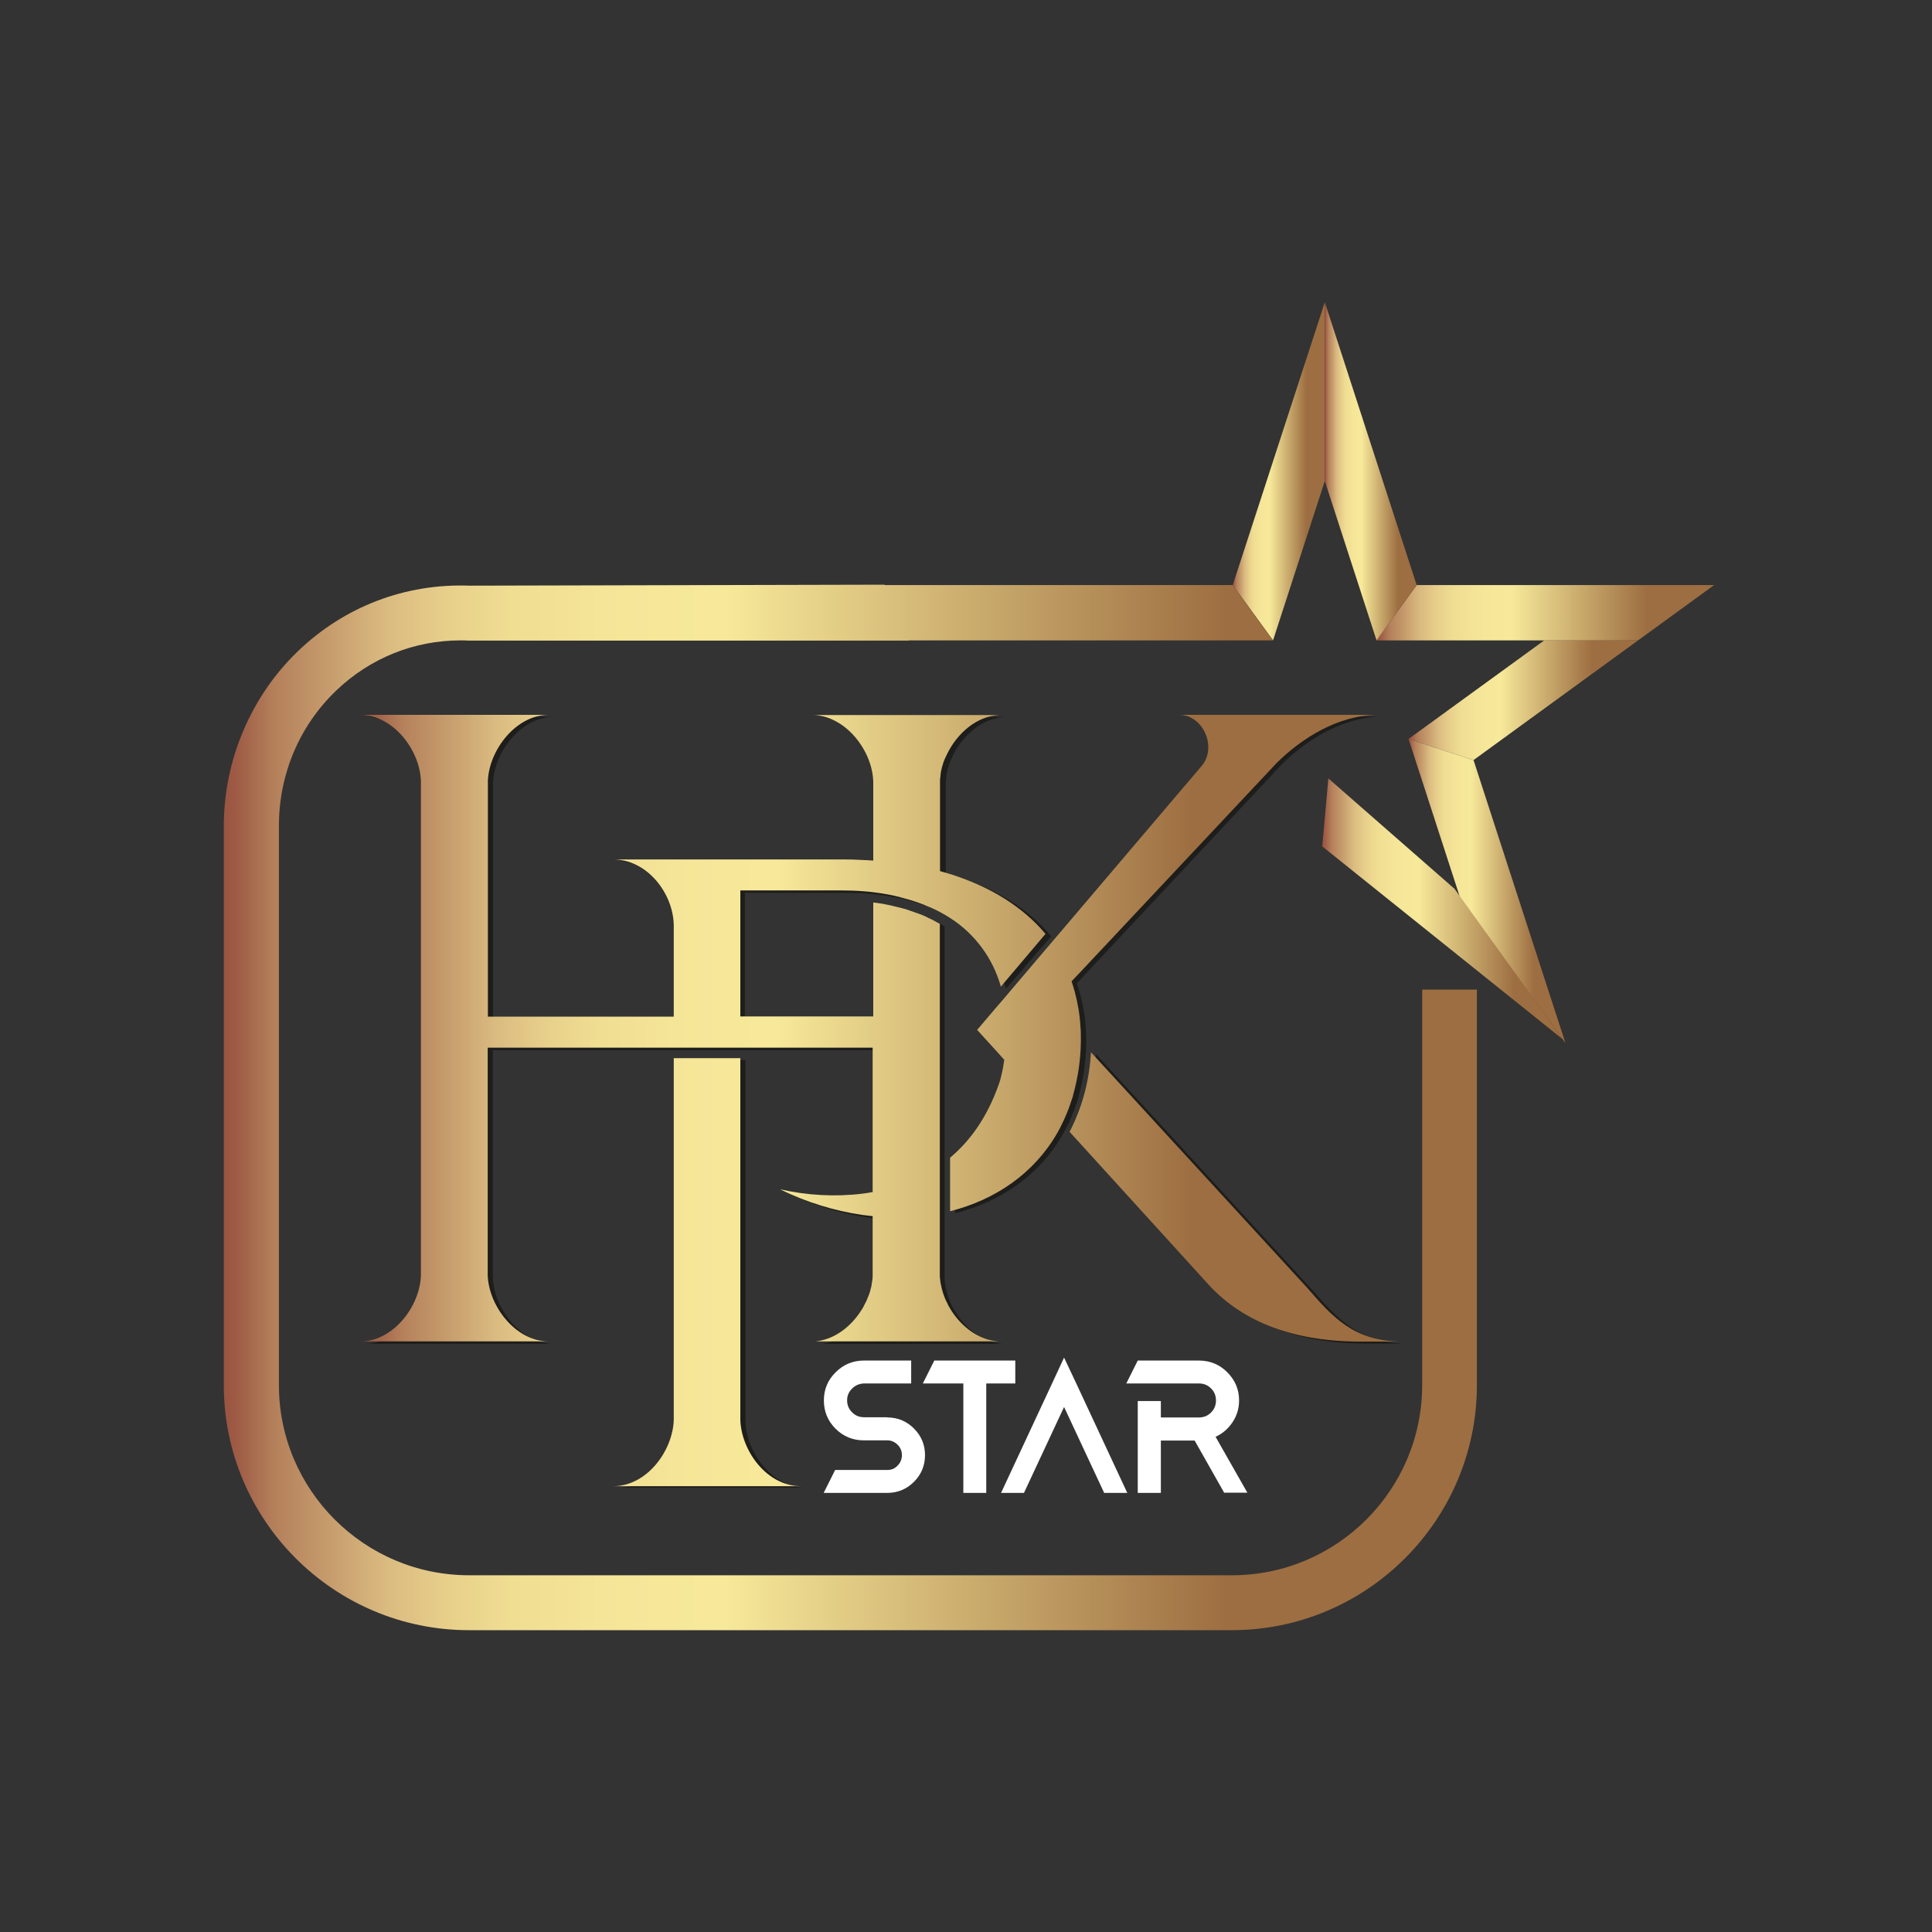 <?xml version="1.0" encoding="utf-8"?>
<!-- Generator: Adobe Illustrator 26.0.1, SVG Export Plug-In . SVG Version: 6.00 Build 0)  -->
<svg version="1.1" id="Layer_1" xmlns="http://www.w3.org/2000/svg" xmlns:xlink="http://www.w3.org/1999/xlink" x="0px" y="0px"
	 viewBox="0 0 978.1 978.1" style="enable-background:new 0 0 978.1 978.1;" xml:space="preserve">
<rect x="0" y="0" width="978.1" height="978.1" fill="#333333" stroke="none"/>
<style type="text/css">
	.st0{fill:url(#XMLID_00000120551207890359788670000009450885459869780870_);}
	.st1{fill:url(#XMLID_00000106854011386358402320000013199591904663838104_);}
	.st2{fill:url(#XMLID_00000155841099348202673830000018109261682751556999_);}
	.st3{fill:url(#XMLID_00000071561478483814698920000015021618281617867923_);}
	.st4{fill:url(#XMLID_00000172399010195898007360000002936634900280753585_);}
	.st5{fill:url(#XMLID_00000122685262657563542350000011624767147026282423_);}
	.st6{fill:url(#SVGID_1_);}
	.st7{fill:#1D1D1B;}
	.st8{fill:url(#SVGID_00000104676149917884065450000006463741177104617404_);}
	.st9{fill:#FFFFFF;}
</style>
<g>
	<g>
		
			<linearGradient id="XMLID_00000006698470528694016420000009270232796822659467_" gradientUnits="userSpaceOnUse" x1="624.139" y1="238.607" x2="670.678" y2="238.607">
			<stop  offset="0" style="stop-color:#9A5441"/>
			<stop  offset="1.000000e-02" style="stop-color:#9E5B45"/>
			<stop  offset="4.000000e-02" style="stop-color:#B4805B"/>
			<stop  offset="9.000000e-02" style="stop-color:#C9A06F"/>
			<stop  offset="0.13" style="stop-color:#DABB80"/>
			<stop  offset="0.18" style="stop-color:#E8D08B"/>
			<stop  offset="0.23" style="stop-color:#F0DE93"/>
			<stop  offset="0.3" style="stop-color:#F5E598"/>
			<stop  offset="0.4" style="stop-color:#F7E99A"/>
			<stop  offset="0.8" style="stop-color:#9D6E41"/>
		</linearGradient>
		
			<polygon id="XMLID_00000113324966463137386200000003090520553753159306_" style="fill:url(#XMLID_00000006698470528694016420000009270232796822659467_);" points="
			670.7,153 670.7,243.5 644.5,324.2 624.1,296.2 		"/>
		
			<linearGradient id="XMLID_00000011026087800719511840000001625796628482698173_" gradientUnits="userSpaceOnUse" x1="713.109" y1="451.039" x2="792.518" y2="451.039">
			<stop  offset="0" style="stop-color:#9A5441"/>
			<stop  offset="1.000000e-02" style="stop-color:#9E5B45"/>
			<stop  offset="4.000000e-02" style="stop-color:#B4805B"/>
			<stop  offset="9.000000e-02" style="stop-color:#C9A06F"/>
			<stop  offset="0.13" style="stop-color:#DABB80"/>
			<stop  offset="0.18" style="stop-color:#E8D08B"/>
			<stop  offset="0.23" style="stop-color:#F0DE93"/>
			<stop  offset="0.3" style="stop-color:#F5E598"/>
			<stop  offset="0.4" style="stop-color:#F7E99A"/>
			<stop  offset="0.8" style="stop-color:#9D6E41"/>
		</linearGradient>
		
			<polygon id="XMLID_00000000197222002166234930000012758296041857767088_" style="fill:url(#XMLID_00000011026087800719511840000001625796628482698173_);" points="
			792.5,528 739.3,454.8 713.1,374.1 746,384.8 		"/>
		
			<linearGradient id="XMLID_00000154411505948000987950000013889236090485357191_" gradientUnits="userSpaceOnUse" x1="713.109" y1="354.483" x2="829.334" y2="354.483">
			<stop  offset="0" style="stop-color:#9A5441"/>
			<stop  offset="1.000000e-02" style="stop-color:#9E5B45"/>
			<stop  offset="4.000000e-02" style="stop-color:#B4805B"/>
			<stop  offset="9.000000e-02" style="stop-color:#C9A06F"/>
			<stop  offset="0.13" style="stop-color:#DABB80"/>
			<stop  offset="0.18" style="stop-color:#E8D08B"/>
			<stop  offset="0.23" style="stop-color:#F0DE93"/>
			<stop  offset="0.3" style="stop-color:#F5E598"/>
			<stop  offset="0.4" style="stop-color:#F7E99A"/>
			<stop  offset="0.8" style="stop-color:#9D6E41"/>
		</linearGradient>
		
			<polygon id="XMLID_00000073694515944563515340000005978437837308924080_" style="fill:url(#XMLID_00000154411505948000987950000013889236090485357191_);" points="
			746,384.8 713.1,374.1 781.8,324.2 829.3,324.2 		"/>
		
			<linearGradient id="XMLID_00000141422069695137745370000017407488939092041128_" gradientUnits="userSpaceOnUse" x1="696.902" y1="310.222" x2="867.82" y2="310.222">
			<stop  offset="0" style="stop-color:#9A5441"/>
			<stop  offset="1.000000e-02" style="stop-color:#9E5B45"/>
			<stop  offset="4.000000e-02" style="stop-color:#B4805B"/>
			<stop  offset="9.000000e-02" style="stop-color:#C9A06F"/>
			<stop  offset="0.13" style="stop-color:#DABB80"/>
			<stop  offset="0.18" style="stop-color:#E8D08B"/>
			<stop  offset="0.23" style="stop-color:#F0DE93"/>
			<stop  offset="0.3" style="stop-color:#F5E598"/>
			<stop  offset="0.4" style="stop-color:#F7E99A"/>
			<stop  offset="0.8" style="stop-color:#9D6E41"/>
		</linearGradient>
		
			<polygon id="XMLID_00000170257201879563552000000006635554743611779746_" style="fill:url(#XMLID_00000141422069695137745370000017407488939092041128_);" points="
			867.8,296.2 829.3,324.2 781.8,324.2 696.9,324.2 717.2,296.2 		"/>
		
			<linearGradient id="XMLID_00000003822331020817204480000008034596084381644203_" gradientUnits="userSpaceOnUse" x1="670.678" y1="238.607" x2="717.217" y2="238.607">
			<stop  offset="0" style="stop-color:#9A5441"/>
			<stop  offset="1.000000e-02" style="stop-color:#9E5B45"/>
			<stop  offset="4.000000e-02" style="stop-color:#B4805B"/>
			<stop  offset="9.000000e-02" style="stop-color:#C9A06F"/>
			<stop  offset="0.13" style="stop-color:#DABB80"/>
			<stop  offset="0.18" style="stop-color:#E8D08B"/>
			<stop  offset="0.23" style="stop-color:#F0DE93"/>
			<stop  offset="0.3" style="stop-color:#F5E598"/>
			<stop  offset="0.4" style="stop-color:#F7E99A"/>
			<stop  offset="0.8" style="stop-color:#9D6E41"/>
		</linearGradient>
		
			<polygon id="XMLID_00000023259284740292169780000009383568222851693459_" style="fill:url(#XMLID_00000003822331020817204480000008034596084381644203_);" points="
			717.2,296.2 696.9,324.2 670.7,243.5 670.7,153 		"/>
		
			<linearGradient id="XMLID_00000173864751270655431700000003078219285742409125_" gradientUnits="userSpaceOnUse" x1="669.386" y1="460.091" x2="791.138" y2="460.091">
			<stop  offset="0" style="stop-color:#9A5441"/>
			<stop  offset="1.000000e-02" style="stop-color:#9E5B45"/>
			<stop  offset="4.000000e-02" style="stop-color:#B4805B"/>
			<stop  offset="9.000000e-02" style="stop-color:#C9A06F"/>
			<stop  offset="0.13" style="stop-color:#DABB80"/>
			<stop  offset="0.18" style="stop-color:#E8D08B"/>
			<stop  offset="0.23" style="stop-color:#F0DE93"/>
			<stop  offset="0.3" style="stop-color:#F5E598"/>
			<stop  offset="0.4" style="stop-color:#F7E99A"/>
			<stop  offset="0.8" style="stop-color:#9D6E41"/>
		</linearGradient>
		
			<polygon id="XMLID_00000183949136143646955290000016441332114678085254_" style="fill:url(#XMLID_00000173864751270655431700000003078219285742409125_);" points="
			791.1,526.1 736.4,450 672.5,394.1 669.4,428.5 		"/>
	</g>
	<linearGradient id="SVGID_1_" gradientUnits="userSpaceOnUse" x1="113.433" y1="560.673" x2="747.819" y2="560.673">
		<stop  offset="0" style="stop-color:#9A5441"/>
		<stop  offset="1.000000e-02" style="stop-color:#9E5B45"/>
		<stop  offset="4.000000e-02" style="stop-color:#B4805B"/>
		<stop  offset="9.000000e-02" style="stop-color:#C9A06F"/>
		<stop  offset="0.13" style="stop-color:#DABB80"/>
		<stop  offset="0.18" style="stop-color:#E8D08B"/>
		<stop  offset="0.23" style="stop-color:#F0DE93"/>
		<stop  offset="0.3" style="stop-color:#F5E598"/>
		<stop  offset="0.4" style="stop-color:#F7E99A"/>
		<stop  offset="0.8" style="stop-color:#9D6E41"/>
	</linearGradient>
	<path class="st6" d="M720,501v200.2c0,53.1-43.2,96.3-96.3,96.3H237.5c-53.1,0-96.3-43.2-96.3-96.3v-283
		c0-26.2,10.3-50.6,28.9-68.5c17.2-16.5,39.5-25.5,63.1-25.5c1.2,0,2.5,0,3.7,0.1l0.3,0l222.9,0l-0.1-0.1h184.4l-20.3-28H447.9
		l-0.1-0.2l-210.1,0.5c-32.5-1.2-63.4,10.6-86.9,33.2c-23.8,22.9-37.5,55.2-37.5,88.5v283c0,68.4,55.7,124.1,124.1,124.1h386.2
		c68.4,0,124.1-55.7,124.1-124.1V501H720z"/>
	<g>
		<path class="st7" d="M215.7,646.3V396.8c-0.3-15.9-14-33.9-30.8-33.9h95.5c-16.5,0-30,17.6-30.8,33.1v119.7h94.1v-46.4
			c-0.3-15.9-13.3-33.2-30.7-33.2h116.3c3.5,0,7,0.1,10.4,0.3l0,0c1.7,0,3.4,0.2,5.1,0.3v-39.8c-0.3-15.6-13.6-33.2-30.1-33.9h-0.9
			h0.9h-0.7h95.5h-0.7h0.9h-0.9c-11.6,0.5-21.5,9.3-26.6,19.9l0,0v0.2c-0.2,0.4-0.4,0.9-0.6,1.3l-0.3,0.6c-0.1,0.3-0.3,0.6-0.4,1
			c-0.1,0.3-0.2,0.5-0.3,0.7c-0.2,0.7-0.4,1.3-0.6,2l0,0l0,0l-0.4,1.5c0,0.3-0.1,0.6-0.2,0.9c-0.1,0.3-0.1,0.5-0.1,0.7
			c0,0.2-0.1,0.7-0.2,1.1s0,0.3,0,0.4c-0.1,0.9-0.2,1.7-0.3,2.6v46.2c1.7,0.5,3.4,1,5.1,1.5l0,0c20.5,6.4,36.9,16.7,48.3,30.4
			l-22.9,26.6c-4-14.3-13.1-26.7-25.7-34.7l0,0c-1.7-1.1-3.4-2.1-5.1-3l0,0c-1.3-0.7-2.7-1.4-4.2-2l-0.9-0.4l-1.5-0.6l-0.3-0.1
			l-1.4-0.6c-2.5-1-5.1-1.9-7.9-2.7l-0.4-0.1c-1.2-0.3-2.4-0.7-3.6-1l-0.7-0.2c-1.1-0.3-2.2-0.5-3.4-0.7l-1-0.2
			c-1.1-0.2-2.2-0.4-3.3-0.6l-1.1-0.2c-1.4-0.2-2.9-0.4-4.4-0.6l0,0c-1.7-0.2-3.4-0.4-5.1-0.5l0,0c-3.6-0.3-7.2-0.4-11-0.4h-51.2
			v63.8h67.3V458l0,0c1.7,0.2,3.4,0.5,5.1,0.8l0,0l0.8,0.2c1.6,0.3,3.2,0.6,4.8,1l1.2,0.3c1.8,0.4,3.6,0.9,5.3,1.4l1.1,0.4
			c1.5,0.5,2.9,1,4.3,1.5l1.1,0.4c1.7,0.6,3.2,1.3,4.7,2.1l0.3,0.1l0,0c0.9,0.4,1.8,0.9,2.7,1.4l2.4,1.3l0,0v178.1
			c0,0.1,0,0.2,0,0.4c0,0.6,0.1,1.3,0.2,1.9c0,0.4,0,0.7,0.1,1.1c0.1,0.4,0.1,0.6,0.2,0.9s0.1,0.7,0.2,1s0.2,0.7,0.2,1
			c0.2,0.7,0.4,1.4,0.6,2.2l0.2,0.6c0.3,0.9,0.6,1.8,1,2.7l0,0c0.2,0.6,0.5,1.1,0.8,1.7l0.4,0.9c0.1,0.1,0.2,0.3,0.2,0.4l0.1,0.2
			c4.9,9.2,13.6,16.8,23.6,18.2c0.6,0,1.1,0.1,1.7,0.2h0.6h0.7H414h1.2l0,0c0.6,0,1.3-0.1,1.9-0.2c8.6-1.3,16.2-7.2,21.2-14.7
			l0.4-0.6c0.2-0.4,0.5-0.7,0.7-1.1c0.2-0.4,0.7-1.2,1-1.9c0.3-0.6,0.5-1,0.8-1.5c0.2-0.5,0.3-0.6,0.4-0.9c0.1-0.3,0.2-0.5,0.3-0.7
			c0.2-0.6,0.5-1.1,0.7-1.7c0.2-0.6,0.3-0.9,0.5-1.4c0.2-0.5,0.3-1,0.4-1.5c0.1-0.5,0.3-1,0.4-1.5s0.2-0.8,0.2-1.3
			c0.1-0.4,0.2-1.2,0.3-1.8s0.2-1.5,0.2-2.2v-0.9v-29.5c-1.7-0.2-3.4-0.4-5.1-0.6l0,0c-14.5-2.1-28.7-6.5-41.8-13
			c13.7,3.1,27.9,3.9,41.8,2.2l0,0c1.7-0.2,3.4-0.5,5.1-0.8v-73.1H249.5v115c0.5,15.7,14.1,33.5,30.7,33.6h-95.3
			C201.7,680.1,215.3,662.1,215.7,646.3z M664.6,653.3L554.9,533.7c-0.7,13.4-4,26.5-9.9,38.5l-0.9,1.8l69.3,76.2
			c24.9,28.3,61.8,29.9,77.7,30h19.9C687.9,679.6,677.2,667.7,664.6,653.3L664.6,653.3z M648.8,387.1c12.5-12.4,31-24.3,51.3-24.3
			H599.5c12.3,0,19.3,16.4,11.6,25.7L538.5,474l-3.4,4l-4.1,4.8l-20.3,23.9l0,0l-4.4,5.1l-9,10.6l9.1,10l4.6,5.1
			c-0.3,2.2-0.6,4.4-1.1,6.4c-0.4,2-0.9,4-1.6,5.9c-5.9,16.9-14.6,28.8-24.7,37.3l0,0v27.1l0,0c23-5.8,42.5-19.2,54.2-39.5
			c0.9-1.5,1.7-3.1,2.6-4.8c0.9-1.6,1.4-2.9,2-4.4c0-0.1,0.1-0.2,0.1-0.2c1.3-3.1,2.4-6.2,3.4-9.4c0-0.1,0-0.1,0-0.2
			c2.5-8.9,3.9-18.1,4-27.3c0-0.6,0-1.3,0-1.9c0-1.9,0-3.9-0.2-5.7c-0.3-5.9-1.3-11.7-2.8-17.4c-0.5-1.9-1.1-3.8-1.7-5.6l3.9-4.2
			L648.8,387.1z M343.7,536.5v183.3c-0.6,15.6-13.6,33.4-30.7,33.4h95.1c-17.3,0-30.2-17.9-30.7-33.6V536.6L343.7,536.5z"/>
		
			<linearGradient id="SVGID_00000084499349624851831740000016552537761494551194_" gradientUnits="userSpaceOnUse" x1="3796.318" y1="-5057.711" x2="4322.442" y2="-5057.711" gradientTransform="matrix(1 0 0 -1 -3614.055 -4500.584)">
			<stop  offset="0" style="stop-color:#9A5441"/>
			<stop  offset="1.000000e-02" style="stop-color:#9E5B45"/>
			<stop  offset="4.000000e-02" style="stop-color:#B4805B"/>
			<stop  offset="9.000000e-02" style="stop-color:#C9A06F"/>
			<stop  offset="0.13" style="stop-color:#DABB80"/>
			<stop  offset="0.18" style="stop-color:#E8D08B"/>
			<stop  offset="0.23" style="stop-color:#F0DE93"/>
			<stop  offset="0.3" style="stop-color:#F5E598"/>
			<stop  offset="0.4" style="stop-color:#F7E99A"/>
			<stop  offset="0.8" style="stop-color:#9D6E41"/>
		</linearGradient>
		<path style="fill:url(#SVGID_00000084499349624851831740000016552537761494551194_);" d="M213.1,645.3V395.8
			c-0.3-15.9-14-33.9-30.8-33.9h95.5c-16.5,0-30,17.6-30.8,33.1v119.7h94.1v-46.4c-0.3-15.9-13.3-33.2-30.7-33.2h116.3
			c3.5,0,7,0.1,10.3,0.3l0,0c1.7,0,3.4,0.2,5.1,0.3v-39.8c-0.3-15.5-13.6-33.2-30.1-33.9h-0.9h95.8H506
			c-11.6,0.5-21.5,9.3-26.6,19.9l0,0l-0.1,0.2c-0.2,0.4-0.4,0.9-0.6,1.3l-0.3,0.6c-0.1,0.3-0.3,0.7-0.4,1c-0.1,0.3-0.2,0.5-0.3,0.7
			c-0.2,0.7-0.4,1.3-0.6,2l0,0l0,0c-0.2,0.5-0.3,1-0.4,1.5c-0.1,0.5-0.1,0.6-0.2,0.8s-0.1,0.5-0.1,0.7c0,0.2-0.1,0.7-0.2,1.1
			c0,0.1,0,0.3,0,0.4c-0.1,0.9-0.2,1.7-0.3,2.6V441c1.7,0.5,3.4,1,5.1,1.5l0,0c20.5,6.4,36.9,16.7,48.3,30.3l-22.6,26.7
			c-4-14.3-13.1-26.7-25.6-34.7l0,0c-1.7-1.1-3.4-2.1-5.1-3l0,0c-1.3-0.7-2.7-1.4-4.1-2l-0.9-0.4l-1.5-0.6l-0.3-0.1l-1.3-0.6
			c-2.5-1-5.1-1.9-7.9-2.7l-0.4-0.1c-1.2-0.3-2.4-0.7-3.6-1l-0.7-0.2c-1.1-0.3-2.3-0.5-3.4-0.8l-1-0.2l-3.3-0.6l-1.1-0.2
			c-1.4-0.2-2.9-0.4-4.4-0.6l0,0c-1.7-0.2-3.4-0.4-5.1-0.5l0,0c-3.6-0.3-7.2-0.4-11-0.4h-51.2v63.8h67.3v-57.7l0,0
			c1.7,0.2,3.4,0.5,5.1,0.7l0,0l0.8,0.2c1.6,0.3,3.2,0.6,4.7,1l1.2,0.3c1.8,0.4,3.6,0.9,5.3,1.4l1.1,0.4c1.5,0.5,2.9,1,4.3,1.5
			c0.4,0.1,0.7,0.3,1.1,0.4c1.7,0.6,3.2,1.3,4.7,2.1l0.3,0.1l0,0c0.9,0.4,1.8,0.9,2.7,1.4l2.4,1.3l0,0v178c0,0.1,0,0.3,0,0.4
			c0,0.6,0.1,1.3,0.2,1.9c0,0.4,0.1,0.7,0.1,1.1s0.1,0.6,0.2,0.9s0.1,0.7,0.2,1c0.1,0.3,0.2,0.7,0.2,1c0.2,0.7,0.4,1.4,0.6,2.2
			l0.2,0.6c0.3,0.9,0.6,1.8,1,2.7l0,0c0.2,0.6,0.5,1.1,0.8,1.7c0.1,0.3,0.3,0.6,0.4,0.8l0.2,0.5c0,0.1,0.1,0.1,0.1,0.2
			c4.9,9.2,13.6,16.8,23.6,18.2c0.6,0,1.1,0.1,1.7,0.2h-94.1h1.2l0,0c0.6,0,1.3-0.1,1.9-0.2c8.6-1.3,16.2-7.2,21.2-14.7l0.4-0.6
			l0.7-1.1c0.4-0.6,0.7-1.2,1-1.9c0.3-0.6,0.5-1,0.8-1.5s0.3-0.6,0.4-0.9c0.1-0.3,0.2-0.5,0.3-0.7c0.2-0.6,0.5-1.1,0.7-1.7
			c0.2-0.6,0.3-0.9,0.5-1.4c0.2-0.5,0.3-1,0.4-1.5c0.1-0.5,0.3-1,0.4-1.5c0.1-0.5,0.2-0.8,0.2-1.3c0.1-0.4,0.2-1.2,0.3-1.8
			c0.1-0.6,0.2-1.5,0.2-2.2c0-0.3,0-0.6,0-0.9v-29.5c-1.7-0.2-3.4-0.4-5.1-0.6l0,0c-14.5-2.1-28.6-6.5-41.8-13
			c13.7,3.1,27.9,3.9,41.8,2.2l0,0c1.7-0.2,3.4-0.5,5.1-0.8v-73.1H246.9v115.1c0.5,15.7,14.1,33.5,30.7,33.6h-95.3
			C199.2,679.2,212.8,661.1,213.1,645.3z M662.1,652.3L552.3,532.7c-0.7,13.4-4,26.5-9.9,38.5l-0.9,1.8l69.3,76.2
			c24.9,28.3,61.8,29.9,77.7,30h19.9C685.3,678.6,674.6,666.8,662.1,652.3z M646.3,386.3c12.5-12.4,31-24.3,51.3-24.4H596.9
			c12.3,0,19.3,16.4,11.6,25.7l-72.6,85.4l-3.4,4l-4.1,4.8l-20.3,23.9l0,0l-4.4,5.1l-9,10.6l9.1,10l4.6,5.1
			c-0.3,2.2-0.6,4.4-1.1,6.4c-0.4,2-0.9,4-1.6,5.9c-5.9,16.9-14.6,28.8-24.7,37.3l0,0v27.1l0,0c23-5.8,42.5-19.2,54.2-39.5
			c0.9-1.5,1.7-3.1,2.5-4.8c0.8-1.6,1.4-2.9,2-4.4l0.1-0.2c1.3-3.1,2.4-6.2,3.4-9.4c0-0.1,0-0.1,0-0.2c2.5-8.9,3.9-18,4-27.3
			c0-0.6,0-1.3,0-1.9c0-1.9,0-3.8-0.2-5.7c-0.3-5.9-1.3-11.7-2.8-17.4c-0.5-1.9-1.1-3.8-1.7-5.6l3.9-4.1L646.3,386.3z M341.1,535.7
			v183.3c-0.6,15.6-13.6,33.4-30.7,33.4h95.1c-17.3,0-30.2-17.9-30.7-33.6V535.7L341.1,535.7z"/>
	</g>
	<g>
		<path class="st9" d="M449.2,717.6c5.3,0,9.8,1.9,13.5,5.6c3.7,3.7,5.6,8.2,5.6,13.5c0,5.3-1.9,9.8-5.6,13.5
			c-3.7,3.7-8.2,5.6-13.5,5.6h-26.4h-5.8l5.8-11.6h26.4c2.1,0,3.8-0.7,5.2-2.2c1.4-1.4,2.2-3.2,2.2-5.3c0-2.1-0.7-3.8-2.2-5.3
			c-1.4-1.4-3.2-2.2-5.2-2.2h-11.9c-5.6,0-10.4-2-14.3-5.9s-5.9-8.7-5.9-14.3c0-5.6,2-10.4,6-14.3c4-4,8.8-5.9,14.3-5.9h23.9v11.6
			h-23.5c-2.3,0-4.3,0.7-6,2.2c-1.7,1.5-2.7,3.3-2.9,5.5c-0.2,2.6,0.5,4.8,2.2,6.6c1.7,1.9,3.8,2.8,6.4,2.8H449.2z"/>
		<path class="st9" d="M514,688.8v11.6h-14.7v55.4h-11.6v-55.4h-14.7v0h-5.8l5.8-11.6H514z"/>
		<path class="st9" d="M544.6,699.8l26.1,56H559l-20.3-43.5l-20.3,43.5h-11.6l26.1-56l5.8-12.5L544.6,699.8z"/>
		<path class="st9" d="M619.8,755.8l-15-26.5h-17.1v26.5h-11.7v-46.5h11.7v8.3h19.3c2.4,0,4.4-0.8,6.1-2.5c1.7-1.7,2.5-3.7,2.5-6.1
			c0-2.4-0.8-4.4-2.5-6.1s-3.7-2.5-6.1-2.5h-31v0h-5.8l5.8-11.6h31c5.6,0,10.4,2,14.3,5.9c4,4,6,8.7,6,14.3c0,4-1.1,7.7-3.3,11
			c-2.2,3.3-5.1,5.8-8.6,7.4l16.1,28.3H619.8z"/>
	</g>
</g>
</svg>
